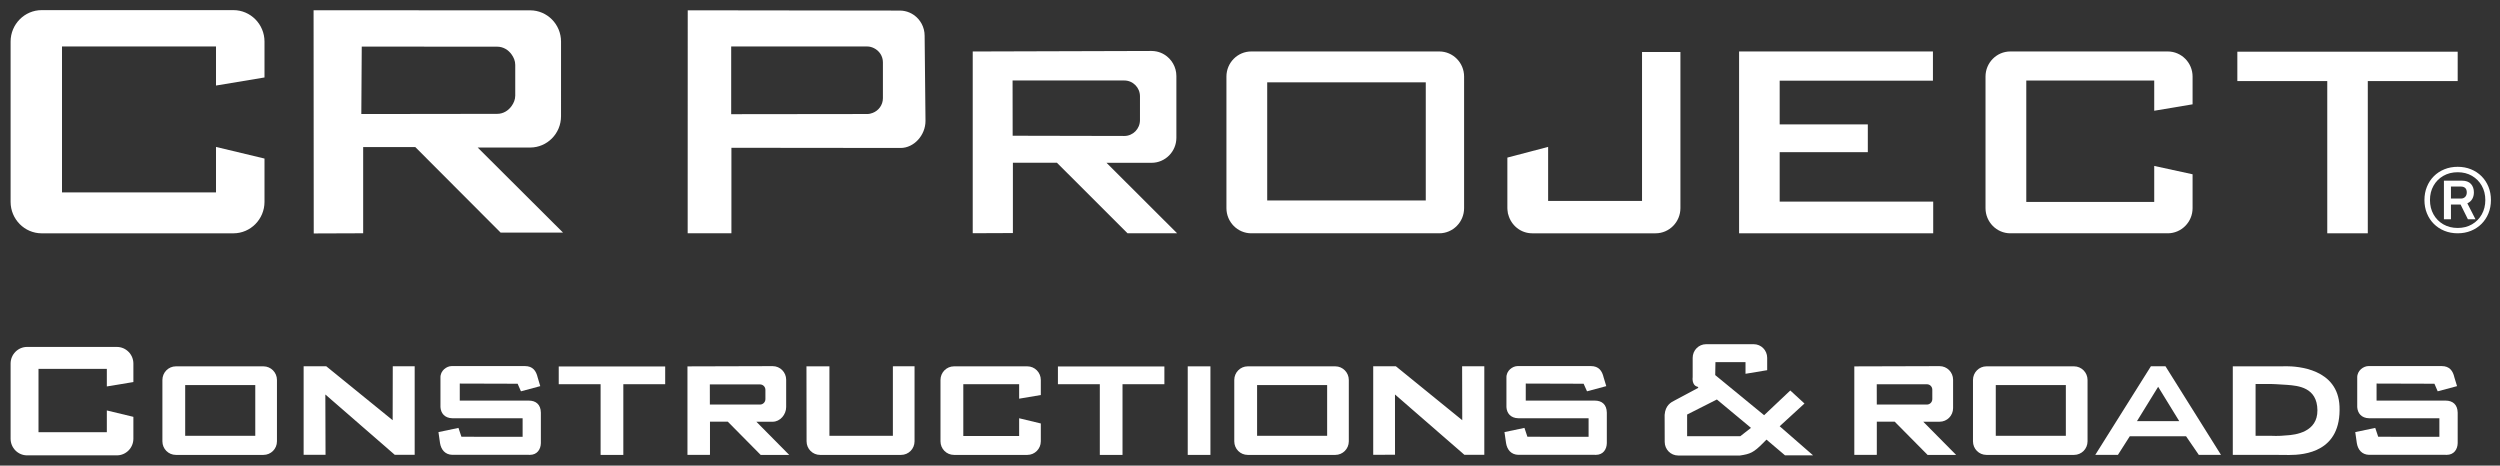 <?xml version="1.0" encoding="UTF-8"?>
<svg id="Vrstva_1" data-name="Vrstva 1" xmlns="http://www.w3.org/2000/svg" version="1.1" viewBox="0 0 1300.997 242.31">
  <rect x="0" y="0" width="1300.997" height="242.31" fill="#333333" stroke="none"/>
  <defs>
    <style>
      .cls-1 {
        fill: #fff;
        stroke-width: 0px;
      }
    </style>
  </defs>
  <g>
    <polygon class="cls-1" points="158.008 190.587 158.008 236.695 169.41 236.695 169.306 205.289 205.446 236.695 215.798 236.695 215.798 190.587 204.396 190.587 204.339 218.681 169.751 190.587 158.008 190.587"/>
    <polygon class="cls-1" points="726.381 190.587 714.62 190.587 714.62 236.695 725.963 236.632 725.948 205.289 762.08 236.695 772.432 236.695 772.432 190.587 760.885 190.587 760.956 218.681 726.381 190.587"/>
    <path class="cls-1" d="M1119.337,190.587l-28.949,46.108h11.789l6.166-9.677h29.277l6.621,9.677h11.548l-28.885-46.108h-7.568ZM1112.088,219.144l11.007-17.864,10.966,17.864h-21.972Z"/>
    <polygon class="cls-1" points="572.342 236.738 584.154 236.738 584.154 199.942 605.945 199.942 605.945 190.708 550.542 190.708 550.542 199.942 572.342 199.942 572.342 236.738"/>
    <rect class="cls-1" x="618.094" y="190.644" width="11.812" height="46.086"/>
    <polygon class="cls-1" points="312.553 236.738 324.379 236.738 324.379 199.942 346.161 199.942 346.161 190.708 290.767 190.708 290.767 199.942 312.553 199.942 312.553 236.738"/>
    <path class="cls-1" d="M431.631,190.623h-11.946l.057,39.044c0,3.923,3.15,7.063,7.02,7.063h42.164c3.873,0,7.005-3.141,7.005-7.063v-39.059l-11.277.015v36.168h-33.022v-36.168Z"/>
    <path class="cls-1" d="M694.913,190.644h-45.599c-3.872,0-6.999,3.19-6.999,7.091v31.939c0,3.915,3.126,7.055,6.999,7.055h45.599c3.838,0,7.005-3.141,7.005-7.055v-31.939c0-3.901-3.168-7.091-7.005-7.091ZM690.642,226.791h-36.457v-26.402h36.457v26.402Z"/>
    <path class="cls-1" d="M1189.623,190.587c-.954,0-1.508.036-1.508.036h-26.173v46.092l26.173.014c.554,0,1.602.049,2.99.049,8.365,0,27.333-1.672,26.378-25.274-.811-19.594-21.736-20.918-27.86-20.918ZM1189.851,226.57c-2.107.227-4.058.284-5.504.284-1.516,0-2.477-.064-2.477-.064h-8.068v-26.963h8.068s4.065.121,8.307.456c5.797.449,15.692,1.281,15.808,13.194.127,11.334-11.313,12.842-16.134,13.093Z"/>
    <path class="cls-1" d="M1079.352,190.644h-45.61c-3.872,0-7.005,3.19-7.005,7.091v31.939c0,3.915,3.133,7.055,7.005,7.055h45.61c3.851,0,7.005-3.141,7.005-7.055v-31.939c0-3.901-3.154-7.091-7.005-7.091ZM1075.065,226.791h-36.467v-26.402h36.467v26.402Z"/>
    <path class="cls-1" d="M137.107,190.644h-45.581c-3.873,0-7.013,3.19-7.013,7.091v31.939c0,3.915,3.14,7.055,7.013,7.055h45.581c3.874,0,7.021-3.141,7.021-7.055v-31.939c0-3.901-3.147-7.091-7.021-7.091ZM132.843,226.791h-36.475v-26.402h36.475v26.402Z"/>
    <path class="cls-1" d="M534.632,190.644h-38.18c-3.887,0-7.023,3.19-7.023,7.091v31.925c0,3.916,3.136,7.07,7.023,7.07h38.18c3.863,0,7.006-3.154,7.006-7.07v-9.291l-11.278-2.713v9.241h-29.059v-26.948h29.059v7.525l11.278-1.9v-7.839c0-3.901-3.143-7.091-7.006-7.091Z"/>
    <path class="cls-1" d="M60.823,180.542H14.088c-4.731,0-8.572,3.895-8.572,8.664v39.087c0,4.779,3.841,8.673,8.572,8.673h46.735c4.738,0,8.59-3.895,8.59-8.673v-11.37l-13.816-3.325v11.32H20.037v-32.972h35.559v9.157l13.816-2.285v-9.612c0-4.769-3.852-8.664-8.59-8.664Z"/>
    <path class="cls-1" d="M402.102,219.465c3.88,0,7.02-3.718,7.02-7.639v-14.213c0-3.908-3.14-7.076-7.02-7.076l-44.349.127v46.065l11.722-.035v-17.251h9.281l17.098,17.286h14.845l-17.092-17.265h8.494ZM369.411,210.515l-.014-10.467h26.115c1.545,0,2.805,1.247,2.805,2.841v4.799c0,1.574-1.26,2.84-2.805,2.84l-26.101-.013Z"/>
    <path class="cls-1" d="M1009.35,219.465c3.888,0,7.035-3.154,7.035-7.084v-14.768c0-3.908-3.147-7.076-7.035-7.076l-44.369.127v46.065l11.711-.035v-17.251h9.307l17.108,17.286h14.844l-17.087-17.265h8.487ZM976.678,210.515l-.021-10.544h26.108c1.546,0,2.805,1.238,2.805,2.827v4.89c0,1.574-1.259,2.84-2.805,2.84l-26.087-.013Z"/>
    <path class="cls-1" d="M835.898,200.946l-1.366-4.522c-.784-3.395-2.499-5.916-6.637-5.916h-38.119c-2.576,0-5.937,2.335-5.83,6.003v15.328c.149,3.119,2.15,5.747,6.194,5.817h36.56v9.655l-31.841-.023-1.536-4.612-10.395,2.185.825,5.731c.549,3.403,2.606,6.003,6.387,6.103h39.834c.171.014.342.014.506.014,3.781,0,5.661-2.855,5.711-6.116v-15.841c-.064-4.28-2.607-6.273-6.217-6.273h-35.97v-8.872l30.109.087,1.767,3.943,10.016-2.691Z"/>
    <path class="cls-1" d="M281.15,200.946l-1.348-4.522c-.781-3.395-2.51-5.916-6.629-5.916h-38.122c-2.581,0-5.942,2.335-5.839,6.003v15.328c.167,3.119,2.15,5.747,6.18,5.817h36.577v9.655l-31.847-.023-1.538-4.612-10.409,2.185.816,5.731c.562,3.403,2.623,6.003,6.401,6.103h39.831c.175.014.349.014.517.014,3.783,0,5.671-2.855,5.731-6.116v-15.841c-.06-4.28-2.62-6.273-6.247-6.273h-35.958v-8.872l30.109.087,1.727,3.943,10.049-2.691Z"/>
    <path class="cls-1" d="M1278.642,200.946l-1.375-4.522c-.754-3.395-2.499-5.916-6.607-5.916h-38.106c-2.576,0-5.951,2.335-5.858,6.003v15.328c.178,3.119,2.15,5.747,6.172,5.817h36.582v9.655l-31.833-.023-1.545-4.612-10.395,2.185.813,5.731c.547,3.403,2.619,6.003,6.378,6.103h39.857c.17.014.341.014.513.014,3.788,0,5.681-2.855,5.738-6.116v-15.841c-.07-4.28-2.656-6.273-6.251-6.273h-35.962v-8.872l30.109.087,1.708,3.943,10.061-2.691Z"/>
    <path class="cls-1" d="M939.05,209.987l-7.39-6.778-13.615,12.859-25.444-20.875.114-6.757h15.649v6.081l11.277-1.873v-6.435c0-3.924-3.132-7.091-7.006-7.091h-24.776c-3.858,0-6.992,3.168-6.992,7.091v10.039s-.654,4.349,2.606,5.033c.17.05.341.535.341.535l-12.374,6.607c-1.735.869-4.806,2.437-5.169,7.49l.043,14.056c0,3.908,3.133,7.076,6.999,7.076h32.174c5.339-.791,7.078-1.495,12.061-6.521l1.725-1.752,9.639,8.181h14.603l-17.373-15.137,12.908-11.826ZM905.657,226.997h-27.681v-11.27l15.492-7.833,17.735,14.767-5.546,4.336Z"/>
  </g>
  <g>
    <g>
      <path class="cls-1" d="M475.479,7.743c-1.375-.942-2.939-1.625-4.618-1.971-.841-.176-1.707-.267-2.599-.267l-110.368-.144-.03,116.018h22.764v-44.473l88.07.094c6.891,0,12.93-6.577,12.93-14.057l-.451-44.343c0-4.515-2.263-8.504-5.7-10.858ZM459.466,51.083c0,3.544-2.235,6.504-5.325,7.674-.88.336-1.812.578-2.809.578l-70.823.086V24.189h70.823c1.268,0,2.43.354,3.498.881,2.718,1.335,4.635,4.104,4.635,7.356v18.655Z"/>
      <path class="cls-1" d="M854.511,104.55h-48.869v-28.106h-.007l-21.204,5.566v26.308c0,.723.102,1.415.21,2.105.029.173.02.357.05.531.051.249.159.48.224.725,1.473,5.581,6.447,9.729,12.439,9.729h64.232c7.097,0,12.901-5.877,12.901-13.089V27.049h-19.976v77.501Z"/>
      <path class="cls-1" d="M137.647,105.041v-22.532l-25.24-6.05v23.665H32.265V24.189h80.143v20.323l25.24-4.201v-18.663c0-9.031-7.259-16.381-16.189-16.381H21.705c-8.922,0-16.189,7.35-16.189,16.381v83.393c0,9.032,7.267,16.381,16.189,16.381h99.753c8.931,0,16.189-7.349,16.189-16.381Z"/>
      <path class="cls-1" d="M188.993,121.393v-44.877h27.11l44.436,44.544h32.477l-44.422-44.285h27.287c8.872,0,16.078-7.277,16.078-16.265V21.648c0-8.981-7.206-16.273-16.078-16.273l-112.697-.029.083,116.141,25.727-.094ZM188.253,24.247l35.235.022,35.235.021c3.159,0,5.811,1.664,7.519,4.064,1.105,1.556,1.892,3.357,1.892,5.415v15.978c0,2.058-.787,3.862-1.892,5.421-1.708,2.408-4.36,4.08-7.519,4.08l-35.343.046-35.347.047.22-35.094Z"/>
      <path class="cls-1" d="M586.743,121.379h25.799l-36.719-36.654h23.428c7.147,0,12.937-5.848,12.937-13.053v-32.077c0-4.732-2.495-8.883-6.23-11.18-1.242-.765-2.628-1.325-4.101-1.627-.841-.177-1.711-.268-2.606-.268l-93.046.275v94.575l20.901-.086v-36.603h22.908l36.729,36.697ZM526.986,70.633l-.021-14.375-.022-14.374h58.15c2.245,0,4.284.924,5.757,2.411,1.477,1.491,2.39,3.548,2.39,5.819v12.389c0,2.278-.914,4.339-2.39,5.833-1.473,1.495-3.512,2.419-5.757,2.419h-.004l-29.048-.061-29.055-.061Z"/>
      <polygon class="cls-1" points="1211.106 121.408 1232.195 121.408 1232.195 42.187 1278.969 42.187 1278.976 42.187 1278.976 26.904 1278.969 26.904 1164.317 26.904 1164.31 26.904 1164.31 42.187 1164.317 42.187 1211.106 42.187 1211.106 121.408"/>
      <polygon class="cls-1" points="926.137 79.188 972.009 79.188 972.009 64.735 926.137 64.735 926.137 41.986 1005.897 41.986 1005.897 26.781 905.019 26.781 905.019 121.408 1006.036 121.408 1006.036 104.918 926.137 104.918 926.137 79.188"/>
      <path class="cls-1" d="M1046.169,121.408h81.919c7.133,0,12.93-5.877,12.93-13.082v-17.63l-19.962-4.346v18.749h-66.578v-63.192h66.578v15.724l19.962-3.342v-14.446c0-7.206-5.797-13.06-12.93-13.06h-81.919c-7.112,0-12.909,5.855-12.909,13.06v68.484c0,7.206,5.797,13.082,12.909,13.082Z"/>
      <path class="cls-1" d="M651.149,121.408h97.85c7.125,0,12.915-5.877,12.915-13.082V39.842c0-7.206-5.79-13.06-12.915-13.06h-97.85c-7.119,0-12.916,5.855-12.916,13.06v68.484c0,7.206,5.797,13.082,12.916,13.082ZM659.451,42.844h82.517v61.468h-82.517v-61.468Z"/>
    </g>
    <path class="cls-1" d="M1278.977,121.408c-2.502,0-4.809-.431-6.921-1.292-2.112-.86-3.939-2.062-5.482-3.606-1.544-1.542-2.746-3.37-3.606-5.482-.861-2.111-1.292-4.418-1.292-6.921s.431-4.808,1.292-6.92c.86-2.112,2.062-3.939,3.606-5.483,1.543-1.542,3.37-2.745,5.482-3.606,2.112-.86,4.419-1.291,6.921-1.291s4.808.431,6.921,1.291c2.111.861,3.938,2.064,5.482,3.606,1.543,1.544,2.745,3.371,3.606,5.483.86,2.112,1.291,4.419,1.291,6.92s-.431,4.81-1.291,6.921c-.861,2.112-2.063,3.94-3.606,5.482-1.544,1.544-3.371,2.746-5.482,3.606-2.113.861-4.419,1.292-6.921,1.292ZM1278.977,118.629c2.794,0,5.271-.625,7.433-1.876,2.16-1.251,3.857-2.973,5.093-5.166,1.234-2.193,1.852-4.687,1.852-7.481s-.617-5.279-1.852-7.456c-1.235-2.177-2.933-3.891-5.093-5.142-2.161-1.251-4.639-1.877-7.433-1.877s-5.28.626-7.457,1.877-3.883,2.965-5.117,5.142-1.852,4.662-1.852,7.456.617,5.288,1.852,7.481,2.94,3.915,5.117,5.166,4.662,1.876,7.457,1.876ZM1271.813,114.097v-20.079h9.357c2.078,0,3.638.561,4.679,1.682,1.039,1.12,1.56,2.591,1.56,4.41,0,1.3-.285,2.445-.854,3.436-.568.992-1.422,1.747-2.559,2.267l4.24,8.285h-3.947l-3.802-7.651h-5.02v7.651h-3.655ZM1275.468,103.327h5.215c.877,0,1.6-.284,2.168-.853s.854-1.356.854-2.364-.269-1.762-.805-2.266-1.275-.756-2.217-.756h-5.215v6.238Z"/>
  </g>
</svg>